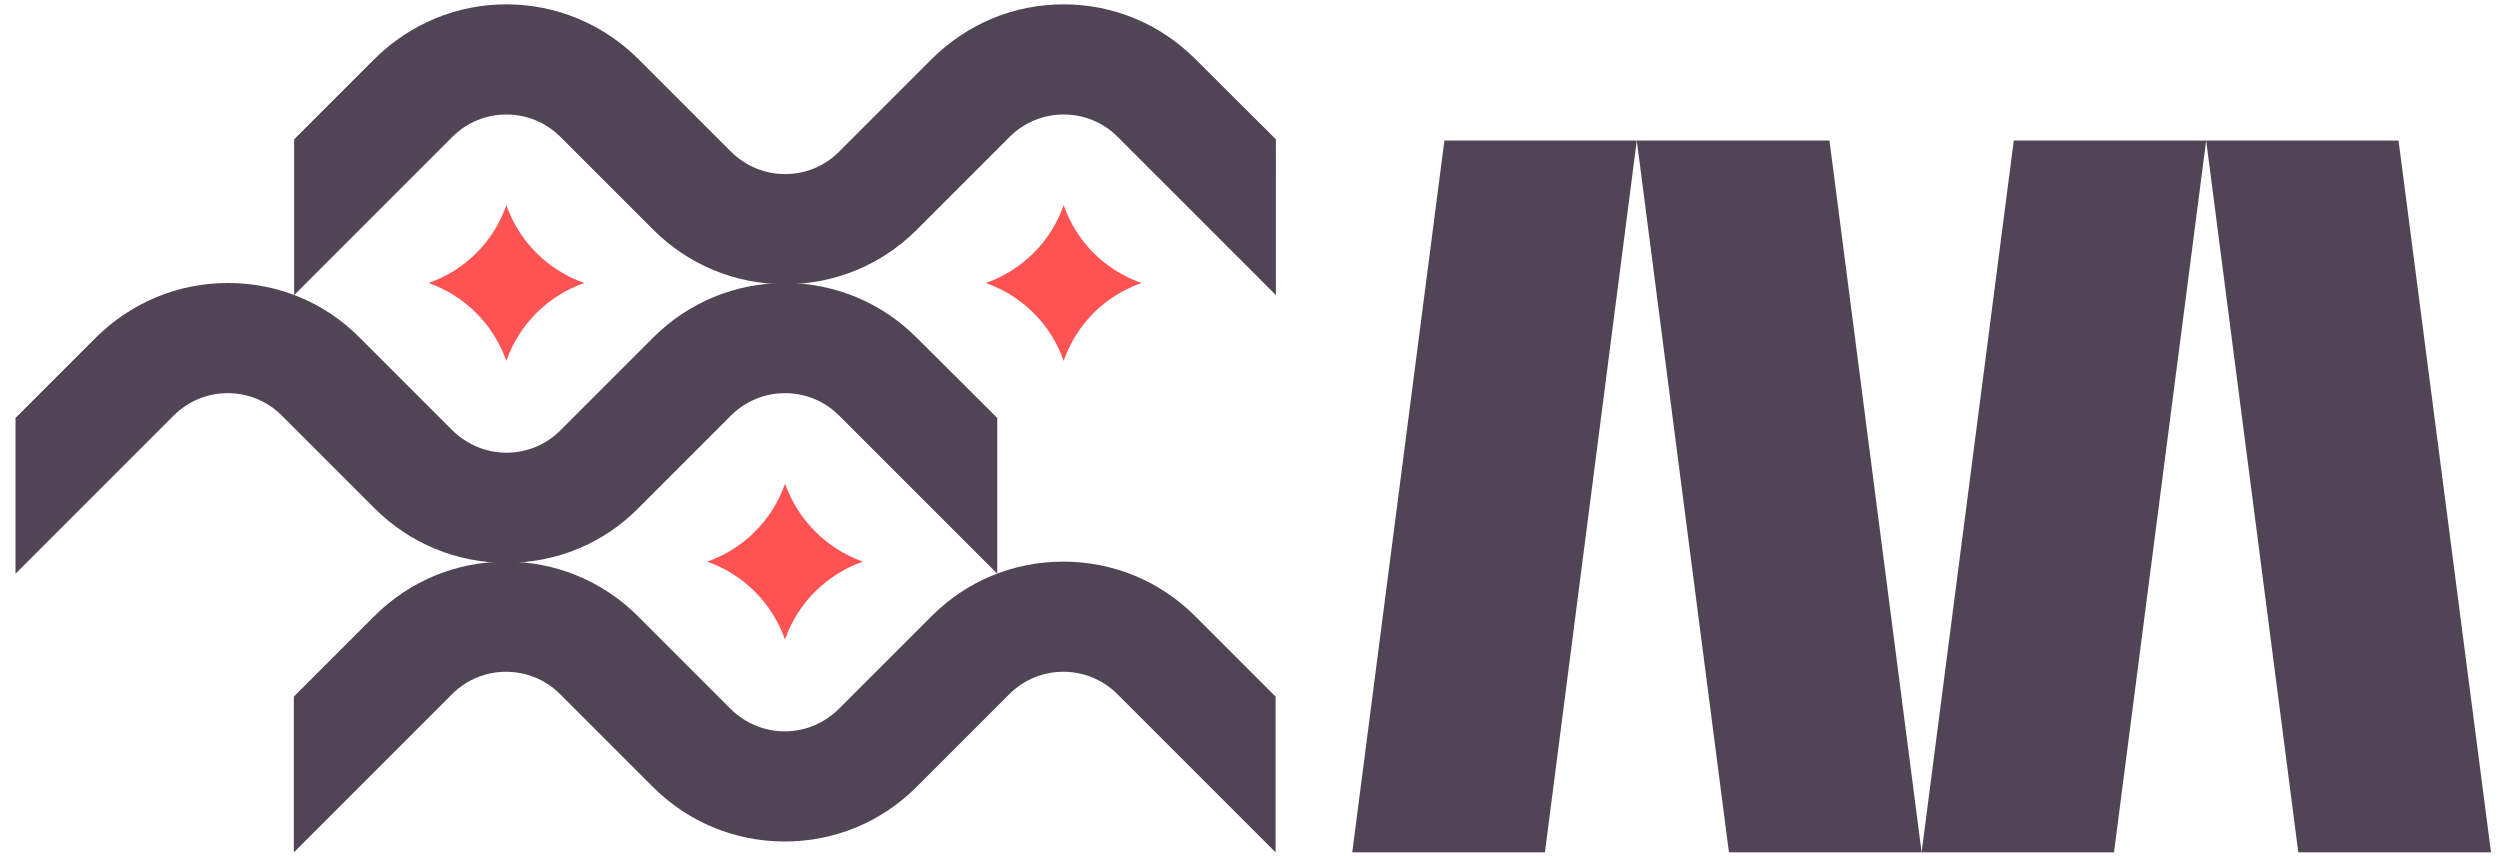 <?xml version="1.0" encoding="utf-8"?>
<!-- Generator: Adobe Illustrator 24.1.2, SVG Export Plug-In . SVG Version: 6.00 Build 0)  -->
<svg version="1.1" id="art" xmlns="http://www.w3.org/2000/svg" xmlns:xlink="http://www.w3.org/1999/xlink" x="0px" y="0px"
	 viewBox="0 0 805.7 276" enable-background="new 0 0 805.7 276" xml:space="preserve">
<g>
	<g>
		<g>
			<g>
				<polygon fill="#514454" points="711,45.3 773,45.3 802.8,274.7 740.7,274.7 				"/>
			</g>
			<g>
				<polygon fill="#514454" points="711,45.3 649,45.3 619.3,274.7 681.3,274.7 				"/>
			</g>
			<g>
				<polygon fill="#514454" points="527.5,45.3 589.6,45.3 619.3,274.7 557.2,274.7 				"/>
			</g>
			<g>
				<polygon fill="#514454" points="527.5,45.3 465.5,45.3 435.8,274.7 497.9,274.7 				"/>
			</g>
		</g>
	</g>
	<g>
		<g>
			<path fill="#514454" d="M385.2,19C373.9,7.7,358.8,1.4,342.8,1.4c-16.1,0-31.1,6.3-42.5,17.6l-29.9,29.9
				c-4.7,4.7-10.8,7.2-17.4,7.2s-12.7-2.6-17.4-7.2L205.7,19C194.3,7.7,179.2,1.4,163.2,1.4S132.1,7.7,120.7,19L94.8,44.9v50.2
				l51-51c9.6-9.6,25.2-9.6,34.8,0L210.5,74c11.3,11.3,26.4,17.6,42.5,17.6c16,0,31.1-6.2,42.5-17.6l29.9-29.9
				c9.6-9.6,25.2-9.6,34.8,0l51,51V44.9L385.2,19z"/>
		</g>
		<g>
			<path fill="#514454" d="M295.4,108.8C284.1,97.5,269,91.2,253,91.2c-16.1,0-31.2,6.3-42.5,17.6l-29.9,29.9
				c-4.6,4.6-10.8,7.2-17.4,7.2c-6.5,0-12.7-2.6-17.4-7.2l-29.9-29.9c-11.3-11.4-26.4-17.6-42.5-17.6c-16,0-31.1,6.3-42.5,17.6
				L5,134.7v50.2l51-51c9.6-9.6,25.2-9.6,34.8,0l29.9,29.9c11.3,11.3,26.4,17.6,42.5,17.6s31.2-6.2,42.5-17.6l29.9-29.9
				c9.6-9.6,25.2-9.6,34.8,0l51,51v-50.2L295.4,108.8z"/>
		</g>
		<g>
			<path fill="#514454" d="M385.2,198.6c-11.3-11.3-26.4-17.6-42.5-17.6s-31.1,6.2-42.5,17.6l-29.9,29.9c-4.7,4.6-10.8,7.2-17.4,7.2
				s-12.7-2.6-17.4-7.2l-29.9-29.9c-11.3-11.3-26.5-17.6-42.5-17.6s-31.1,6.2-42.5,17.6l-25.9,25.9v50.2l51-51
				c9.6-9.6,25.2-9.6,34.8,0l29.9,29.9c11.3,11.3,26.4,17.6,42.5,17.6c16,0,31.1-6.2,42.5-17.6l29.9-29.9c9.6-9.6,25.2-9.6,34.8,0
				l51,51v-50.2L385.2,198.6z"/>
		</g>
		<g>
			<path fill="#FF5252" d="M163.2,116.3c4.1-11.8,13.4-21,25.1-25.1c-11.7-4.1-21-13.3-25.1-25.1c-4.1,11.8-13.3,21-25.1,25.1
				C149.8,95.3,159,104.5,163.2,116.3z"/>
		</g>
		<g>
			<path fill="#FF5252" d="M253,206.1c4.1-11.8,13.4-21,25.1-25.1c-11.7-4.1-20.9-13.4-25.1-25.1c-4.1,11.7-13.3,21-25.1,25.1
				C239.6,185.1,248.8,194.3,253,206.1z"/>
		</g>
		<g>
			<path fill="#FF5252" d="M342.8,116.3c-4.1-11.8-13.4-21-25.1-25.1c11.7-4.1,21-13.3,25.1-25.1c4.1,11.8,13.3,21,25.1,25.1
				C356.1,95.3,346.9,104.5,342.8,116.3z"/>
		</g>
	</g>
</g>
</svg>
